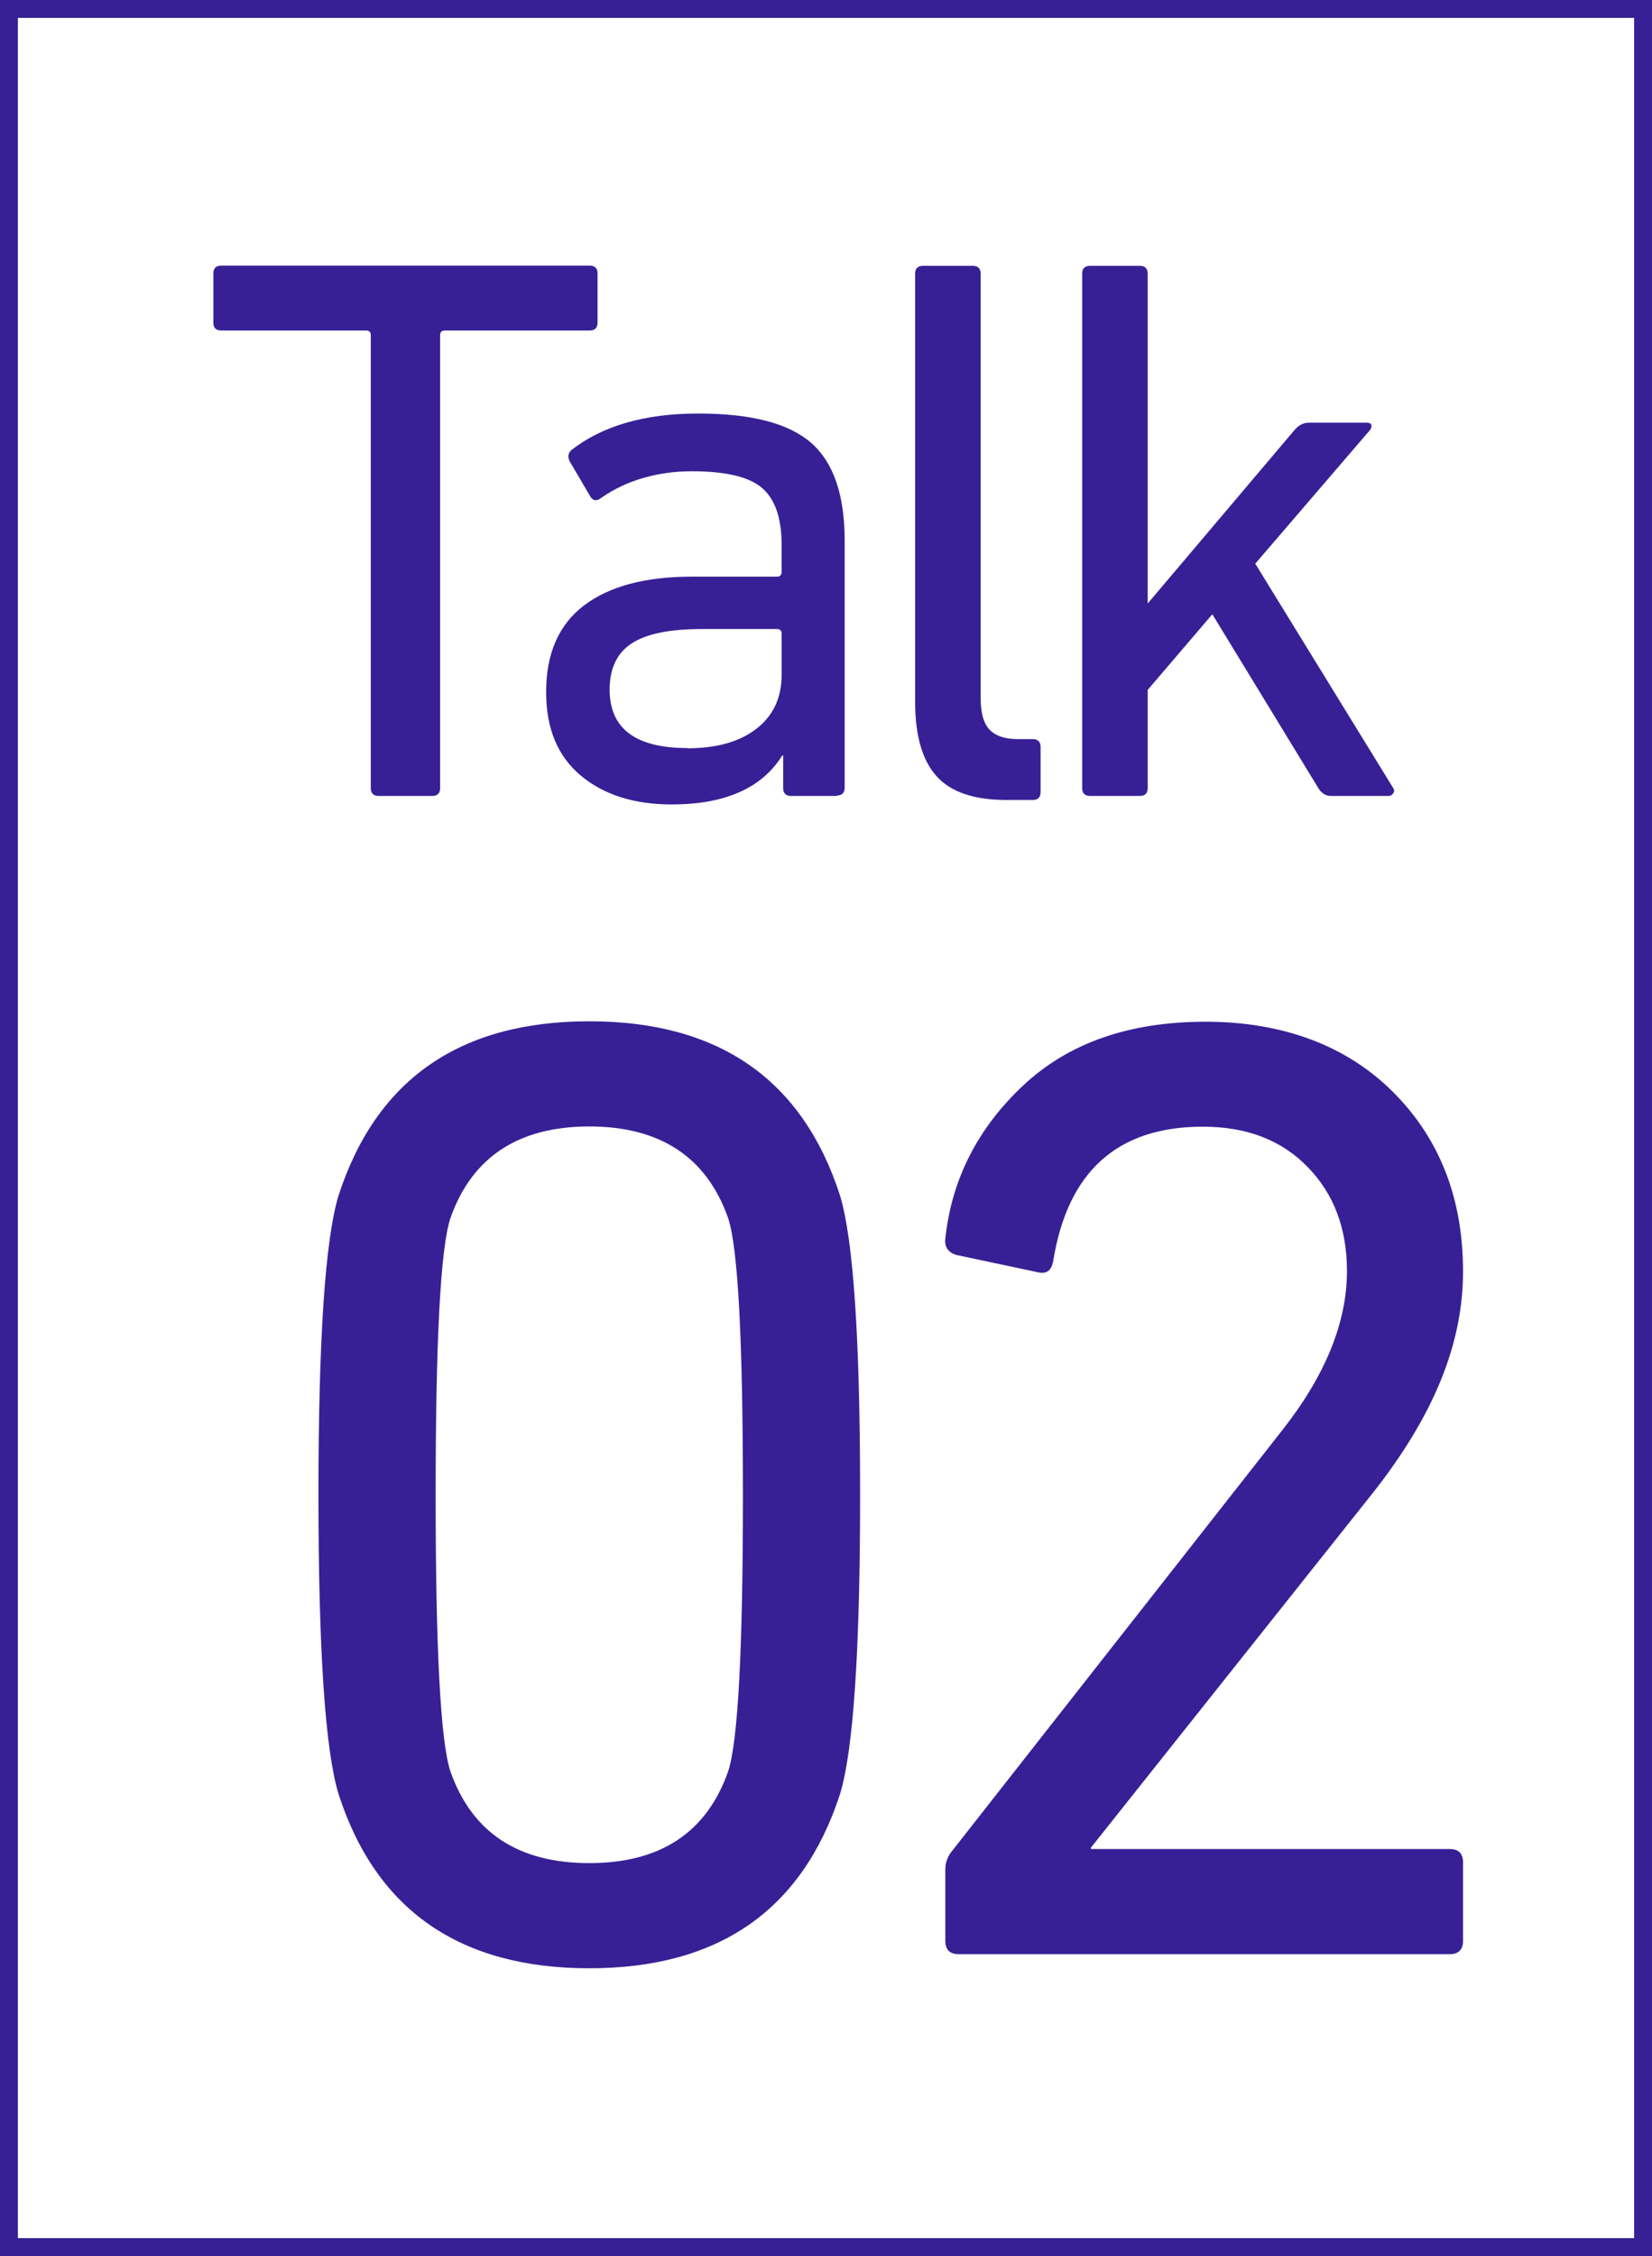 <?xml version="1.0" encoding="UTF-8"?>
<svg id="uuid-7c7b5241-734f-4ed7-ad5b-b5a0dfe1c687" data-name="レイヤー 2" xmlns="http://www.w3.org/2000/svg" width="73.87" height="100.82" viewBox="0 0 73.87 100.82">
  <defs>
    <style>
      .uuid-2c1089ca-b248-4c13-9dd1-0e61160b8692 {
        fill: none;
        stroke: #372096;
        stroke-miterlimit: 10;
        stroke-width: .8px;
      }

      .uuid-5bdd6611-2fbb-46d7-855a-57b35067d4d8 {
        fill: #372096;
      }
    </style>
  </defs>
  <g id="uuid-e2c9ea13-ab93-46e1-9188-c3a4a4abb2a6" data-name="レイヤー 1">
    <g>
      <g>
        <path class="uuid-5bdd6611-2fbb-46d7-855a-57b35067d4d8" d="M15.14,80.18c-.6-1.97-.9-6.43-.9-13.38s.3-11.41,.9-13.38c1.69-5.19,5.43-7.78,11.21-7.78s9.53,2.59,11.21,7.78c.6,1.97,.9,6.43,.9,13.38s-.3,11.42-.9,13.38c-1.69,5.19-5.43,7.78-11.21,7.78s-9.53-2.59-11.21-7.78Zm5-1.02c.96,2.73,3.03,4.1,6.21,4.1s5.25-1.37,6.21-4.1c.44-1.33,.66-5.45,.66-12.36s-.22-11.03-.66-12.36c-.96-2.73-3.04-4.1-6.21-4.1s-5.25,1.37-6.21,4.1c-.44,1.33-.66,5.45-.66,12.36s.22,11.03,.66,12.36Z"/>
        <path class="uuid-5bdd6611-2fbb-46d7-855a-57b35067d4d8" d="M42.27,86.7v-3.14c0-.32,.1-.6,.3-.84l14.77-18.81c1.93-2.45,2.89-4.82,2.89-7.11,0-1.89-.58-3.44-1.75-4.64-1.17-1.21-2.73-1.81-4.7-1.81-3.82,0-6.05,2.01-6.69,6.03-.08,.4-.3,.56-.66,.48l-3.68-.78c-.36-.12-.52-.36-.48-.72,.28-2.65,1.44-4.93,3.47-6.84,2.03-1.91,4.75-2.86,8.17-2.86s6.29,1.05,8.38,3.14c2.09,2.09,3.13,4.76,3.13,8.02s-1.33,6.45-3.98,9.83l-12.66,15.92v.06h16.04c.4,0,.6,.2,.6,.6v3.5c0,.4-.2,.6-.6,.6h-21.95c-.4,0-.6-.2-.6-.6Z"/>
      </g>
      <g>
        <g>
          <path class="uuid-5bdd6611-2fbb-46d7-855a-57b35067d4d8" d="M19.33,35.57h-2.4c-.23,0-.35-.12-.35-.35V14.98c0-.14-.07-.21-.21-.21h-6.48c-.23,0-.35-.12-.35-.35v-2.2c0-.23,.12-.35,.35-.35H26.37c.23,0,.35,.12,.35,.35v2.2c0,.23-.12,.35-.35,.35h-6.48c-.14,0-.21,.07-.21,.21v20.24c0,.23-.12,.35-.35,.35Z"/>
          <path class="uuid-5bdd6611-2fbb-46d7-855a-57b35067d4d8" d="M37.43,35.57h-2.06c-.23,0-.35-.12-.35-.35v-1.46h-.04c-.91,1.46-2.56,2.19-4.95,2.19-1.67,0-3.03-.43-4.06-1.29-1.03-.86-1.55-2.1-1.55-3.73,0-1.72,.56-3.01,1.69-3.87,1.13-.86,2.74-1.29,4.83-1.29h3.8c.14,0,.21-.07,.21-.21v-1.22c0-1.18-.29-2.03-.87-2.53-.58-.5-1.63-.75-3.14-.75s-2.93,.4-4.04,1.18c-.21,.16-.37,.15-.49-.03l-.94-1.6c-.09-.19-.07-.35,.07-.49,1.39-1.09,3.29-1.64,5.68-1.64s4.05,.44,5.05,1.31,1.5,2.33,1.5,4.37v11.04c0,.23-.12,.35-.35,.35Zm-6.69-2.13c1.3,0,2.33-.29,3.08-.87,.75-.58,1.13-1.38,1.13-2.4v-1.85c0-.14-.07-.21-.21-.21h-3.34c-1.44,0-2.49,.21-3.15,.64s-.99,1.12-.99,2.07c0,1.74,1.16,2.61,3.48,2.61Z"/>
          <path class="uuid-5bdd6611-2fbb-46d7-855a-57b35067d4d8" d="M46.18,35.75h-1.18c-1.44,0-2.48-.35-3.12-1.06-.64-.71-.96-1.82-.96-3.33V12.23c0-.23,.12-.35,.35-.35h2.23c.23,0,.35,.12,.35,.35V31.18c0,.67,.13,1.15,.4,1.43,.27,.28,.69,.42,1.27,.42h.66c.23,0,.35,.12,.35,.35v2.02c0,.23-.12,.35-.35,.35Z"/>
          <path class="uuid-5bdd6611-2fbb-46d7-855a-57b35067d4d8" d="M62.09,35.57h-2.58c-.23,0-.42-.12-.56-.35l-4.74-7.77-2.89,3.38v4.39c0,.23-.12,.35-.35,.35h-2.23c-.23,0-.35-.12-.35-.35V12.23c0-.23,.12-.35,.35-.35h2.23c.23,0,.35,.12,.35,.35v14.74l6.58-7.77c.19-.21,.39-.31,.63-.31h2.58c.12,0,.19,.03,.21,.1,.02,.07,0,.15-.07,.24l-5.12,5.96,6.17,10.03c.05,.07,.05,.15,0,.23-.05,.08-.12,.12-.21,.12Z"/>
        </g>
        <rect class="uuid-2c1089ca-b248-4c13-9dd1-0e61160b8692" x=".4" y=".4" width="73.07" height="100.02"/>
      </g>
    </g>
  </g>
</svg>